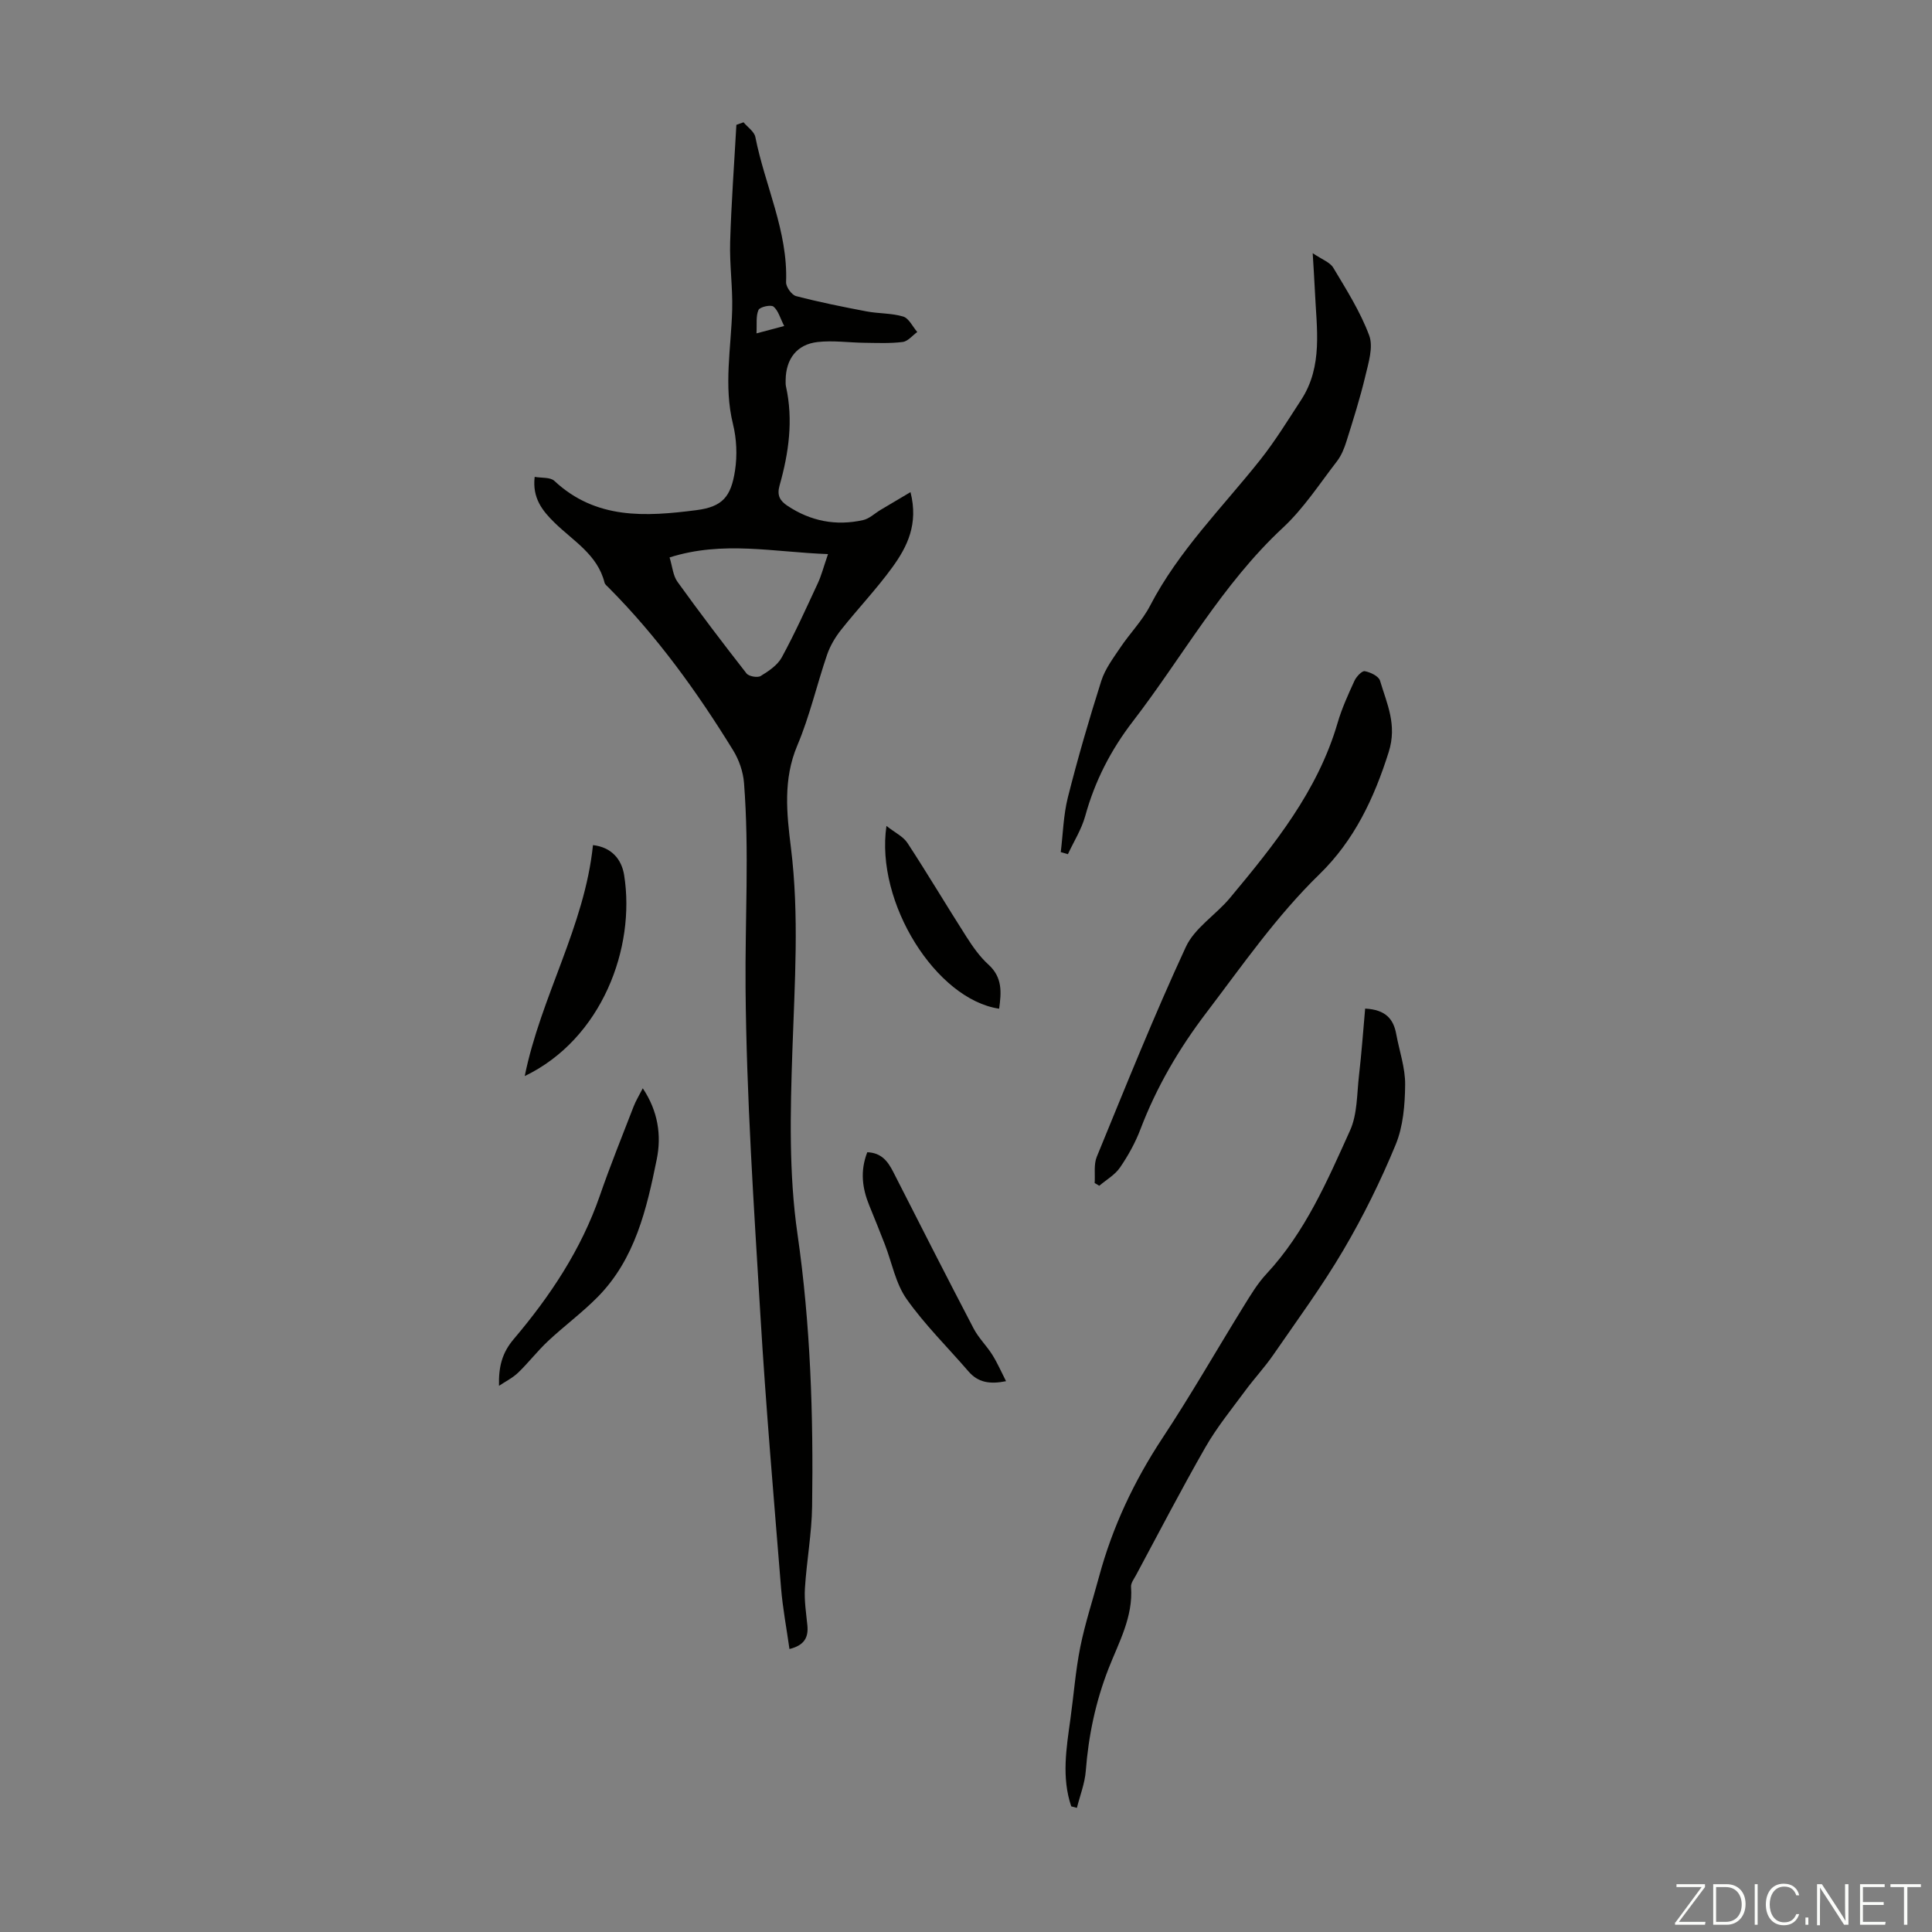 <svg enable-background="new 0 0 400 400" viewBox="0 0 400 400" xmlns="http://www.w3.org/2000/svg"><rect x="0" y="0" width="400" height="400" fill="#808080" stroke="none"/><g fill="#fbfcfa"><path d="m346.9 398 5.4-7.3h-5.2v-.6h5.9v.6l-5.4 7.2h5.5l-.1.6h-6.2v-.5z"/><path d="m354.7 390.1h2.8c2.3 0 3.9 1.6 3.9 4.1s-1.6 4.3-3.9 4.3h-2.8zm.6 7.8h2c2.2 0 3.3-1.6 3.3-3.6 0-1.8-1-3.6-3.3-3.6h-2z"/><path d="m363.9 390.1v8.4h-.6v-8.4z"/><path d="m372.5 396.3c-.4 1.3-1.4 2.3-3.2 2.3-2.4 0-3.7-1.9-3.7-4.3 0-2.3 1.2-4.3 3.7-4.3 1.8 0 2.9 1 3.2 2.4h-.6c-.4-1.1-1.1-1.8-2.5-1.8-2.1 0-3 1.9-3 3.7s.9 3.7 3 3.7c1.4 0 2.1-.7 2.5-1.7z"/><path d="m373.8 398.5v-1.5h.6v1.5z"/><path d="m376.2 398.5v-8.4h1c1.3 2 4.4 6.7 4.9 7.6-.1-1.2-.1-2.4-.1-3.8v-3.8h.7v8.4h-.9c-1.2-1.9-4.4-6.8-5-7.7.1 1.1 0 2.3 0 3.9v3.9h-.6z"/><path d="m390 394.4h-4.3v3.5h4.7l-.1.6h-5.2v-8.4h5.1v.6h-4.5v3.1h4.3z"/><path d="m394.2 390.7h-2.8v-.6h6.3v.6h-2.8v7.8h-.7z"/></g><path d="m163.45 341.41c-.6-4.28-1.4-8.44-1.74-12.63-1.52-18.84-3.15-37.67-4.28-56.53-1.35-22.55-2.88-45.11-3.07-67.68-.12-14.15.78-28.32-.32-42.47-.18-2.31-1.03-4.77-2.25-6.75-7.45-12.1-15.73-23.59-25.79-33.7-.31-.32-.75-.64-.84-1.03-1.45-5.79-6.45-8.6-10.31-12.37-2.53-2.47-4.68-5.12-4.15-9.52 1.45.26 3.23.04 4.07.83 8.62 8.04 18.9 7.41 29.42 6.06 5.43-.7 7.16-2.8 7.99-8.21.48-3.13.33-6.56-.43-9.63-1.95-7.94-.37-15.78-.16-23.68.12-4.66-.56-9.34-.42-13.99.24-8.09.84-16.17 1.29-24.26.49-.18.98-.35 1.48-.53.84 1.01 2.22 1.92 2.45 3.06 1.98 10.04 6.76 19.48 6.36 30.04-.04.97 1.15 2.64 2.06 2.88 4.82 1.26 9.71 2.24 14.6 3.17 2.51.48 5.17.34 7.59 1.07 1.18.36 1.95 2.09 2.91 3.2-1 .72-1.94 1.93-3.02 2.06-2.62.33-5.3.2-7.95.17-3.22-.04-6.48-.52-9.65-.16-4.31.48-6.58 3.5-6.63 7.87 0 .45-.03.91.07 1.34 1.54 6.96.57 13.79-1.33 20.5-.58 2.06.08 3.15 1.61 4.18 4.81 3.21 10.07 4.23 15.68 2.98 1.31-.29 2.43-1.41 3.65-2.13 1.91-1.14 3.82-2.27 6.17-3.66 1.68 6.63-.68 11.31-3.75 15.55-3.28 4.52-7.16 8.59-10.63 12.97-1.21 1.53-2.27 3.32-2.9 5.17-2.13 6.23-3.6 12.73-6.16 18.77-2.97 7.03-2.19 14.08-1.32 21.13 1.75 14.07.77 28.08.3 42.15-.43 12.61-.74 25.44 1.06 37.86 2.71 18.77 3.3 37.52 3.03 56.36-.08 5.68-1.14 11.34-1.49 17.02-.16 2.54.26 5.12.51 7.67.24 2.5-.66 4.12-3.71 4.87zm-24.82-226c.59 1.92.71 3.77 1.63 5.04 4.63 6.43 9.42 12.74 14.3 18.98.48.61 2.27.93 2.93.53 1.65-1.01 3.49-2.24 4.37-3.86 2.72-4.99 5.06-10.19 7.46-15.35.73-1.56 1.16-3.26 2.11-6.03-11.26-.4-21.72-2.83-32.8.69zm23.73-47.91c-.85-1.66-1.23-3.22-2.22-4.02-.56-.45-2.82.07-3.1.69-.57 1.27-.31 2.91-.42 4.85 2.09-.56 3.44-.91 5.74-1.52z" fill="#010100"/><path d="m221.79 373.99c-2.03-5.99-1.01-12.04-.17-18.1.69-4.98 1.06-10.01 2.05-14.93.99-4.9 2.57-9.68 3.87-14.51 2.79-10.33 7.26-19.82 13.17-28.77 5.85-8.85 11.12-18.08 16.7-27.11 1.47-2.37 2.92-4.82 4.81-6.84 8-8.6 12.57-19.22 17.29-29.67 1.54-3.4 1.41-7.59 1.86-11.44.53-4.59.86-9.2 1.27-13.8 4.3.22 5.88 2.21 6.44 5.3.64 3.48 1.87 6.96 1.84 10.43-.04 4.17-.4 8.64-1.96 12.43-3.09 7.5-6.71 14.84-10.83 21.84-4.41 7.5-9.59 14.55-14.54 21.73-1.77 2.56-3.92 4.86-5.77 7.37-2.83 3.84-5.88 7.58-8.24 11.7-5 8.72-9.62 17.65-14.38 26.5-.42.78-1.09 1.64-1.03 2.42.46 6.22-2.54 11.5-4.67 16.95-2.67 6.85-4.14 13.86-4.7 21.16-.2 2.58-1.2 5.1-1.84 7.65-.39-.11-.78-.21-1.17-.31z" fill="#010100"/><path d="m219.62 176.42c.46-3.78.55-7.66 1.47-11.33 2.05-8.11 4.39-16.15 6.92-24.12.78-2.46 2.45-4.68 3.92-6.87 1.98-2.96 4.57-5.58 6.19-8.71 5.9-11.36 14.93-20.29 22.77-30.15 3.11-3.92 5.75-8.23 8.49-12.43 4.57-7.01 3.2-14.81 2.86-22.47-.1-2.31-.27-4.61-.46-7.92 1.92 1.31 3.58 1.87 4.26 3.01 2.72 4.55 5.61 9.11 7.44 14.03.89 2.4-.16 5.68-.81 8.44-1.08 4.54-2.5 9.01-3.9 13.47-.45 1.44-1.05 2.94-1.96 4.12-3.62 4.69-6.91 9.78-11.2 13.77-12.58 11.7-20.76 26.7-31.06 40.09-4.57 5.93-7.87 12.36-9.86 19.58-.76 2.76-2.37 5.29-3.59 7.92-.5-.15-.99-.29-1.48-.43z" fill="#010100"/><path d="m226.64 244.93c.12-1.82-.22-3.84.44-5.44 5.98-14.56 11.83-29.18 18.44-43.45 1.83-3.94 6.22-6.63 9.14-10.14 9.16-11 18.16-22.11 22.28-36.25.87-2.98 2.18-5.85 3.48-8.69.39-.86 1.55-2.1 2.14-2 1.17.21 2.89 1.04 3.16 1.97 1.42 4.77 3.58 9.12 1.8 14.76-3.02 9.59-7.15 18.31-14.33 25.3-8.93 8.69-15.96 18.86-23.45 28.71-5.67 7.45-10.29 15.35-13.62 24.09-1.06 2.79-2.55 5.48-4.24 7.94-1.04 1.52-2.83 2.53-4.29 3.77-.31-.19-.63-.38-.95-.57z" fill="#010100"/><path d="m103.31 286.92c-.1-4.02.68-6.88 3.05-9.67 7.54-8.9 13.98-18.55 17.84-29.73 2.14-6.2 4.61-12.29 6.97-18.4.47-1.22 1.17-2.35 1.91-3.8 3.17 4.73 3.9 9.77 2.89 14.72-2.09 10.3-4.48 20.64-12.24 28.5-3.21 3.25-6.93 5.99-10.27 9.12-2.18 2.04-4.02 4.45-6.17 6.52-1.14 1.1-2.64 1.84-3.98 2.74z" fill="#010100"/><path d="m108.64 222.79c3.35-16.5 12.39-30.97 14.13-47.82 3.85.44 5.93 2.94 6.45 6.21 2.4 15.02-4.58 33.9-20.58 41.61z" fill="#010100"/><path d="m179.56 238.56c2.92.1 4.26 1.88 5.37 4.06 5.51 10.83 11.02 21.66 16.65 32.44 1.02 1.95 2.69 3.56 3.87 5.44 1.03 1.64 1.81 3.44 2.84 5.46-3.4.68-5.81.26-7.78-2.03-4.3-4.99-9.05-9.65-12.82-15-2.26-3.21-3.02-7.48-4.48-11.26-1.04-2.7-2.13-5.37-3.22-8.05-1.44-3.52-1.97-7.08-.43-11.06z" fill="#010100"/><path d="m183.53 171c1.77 1.4 3.48 2.19 4.35 3.53 4.19 6.41 8.1 12.99 12.22 19.44 1.31 2.05 2.76 4.12 4.55 5.74 2.94 2.67 2.67 5.78 2.21 9.13-13-1.91-25.67-21.9-23.33-37.84z" fill="#010100"/></svg>